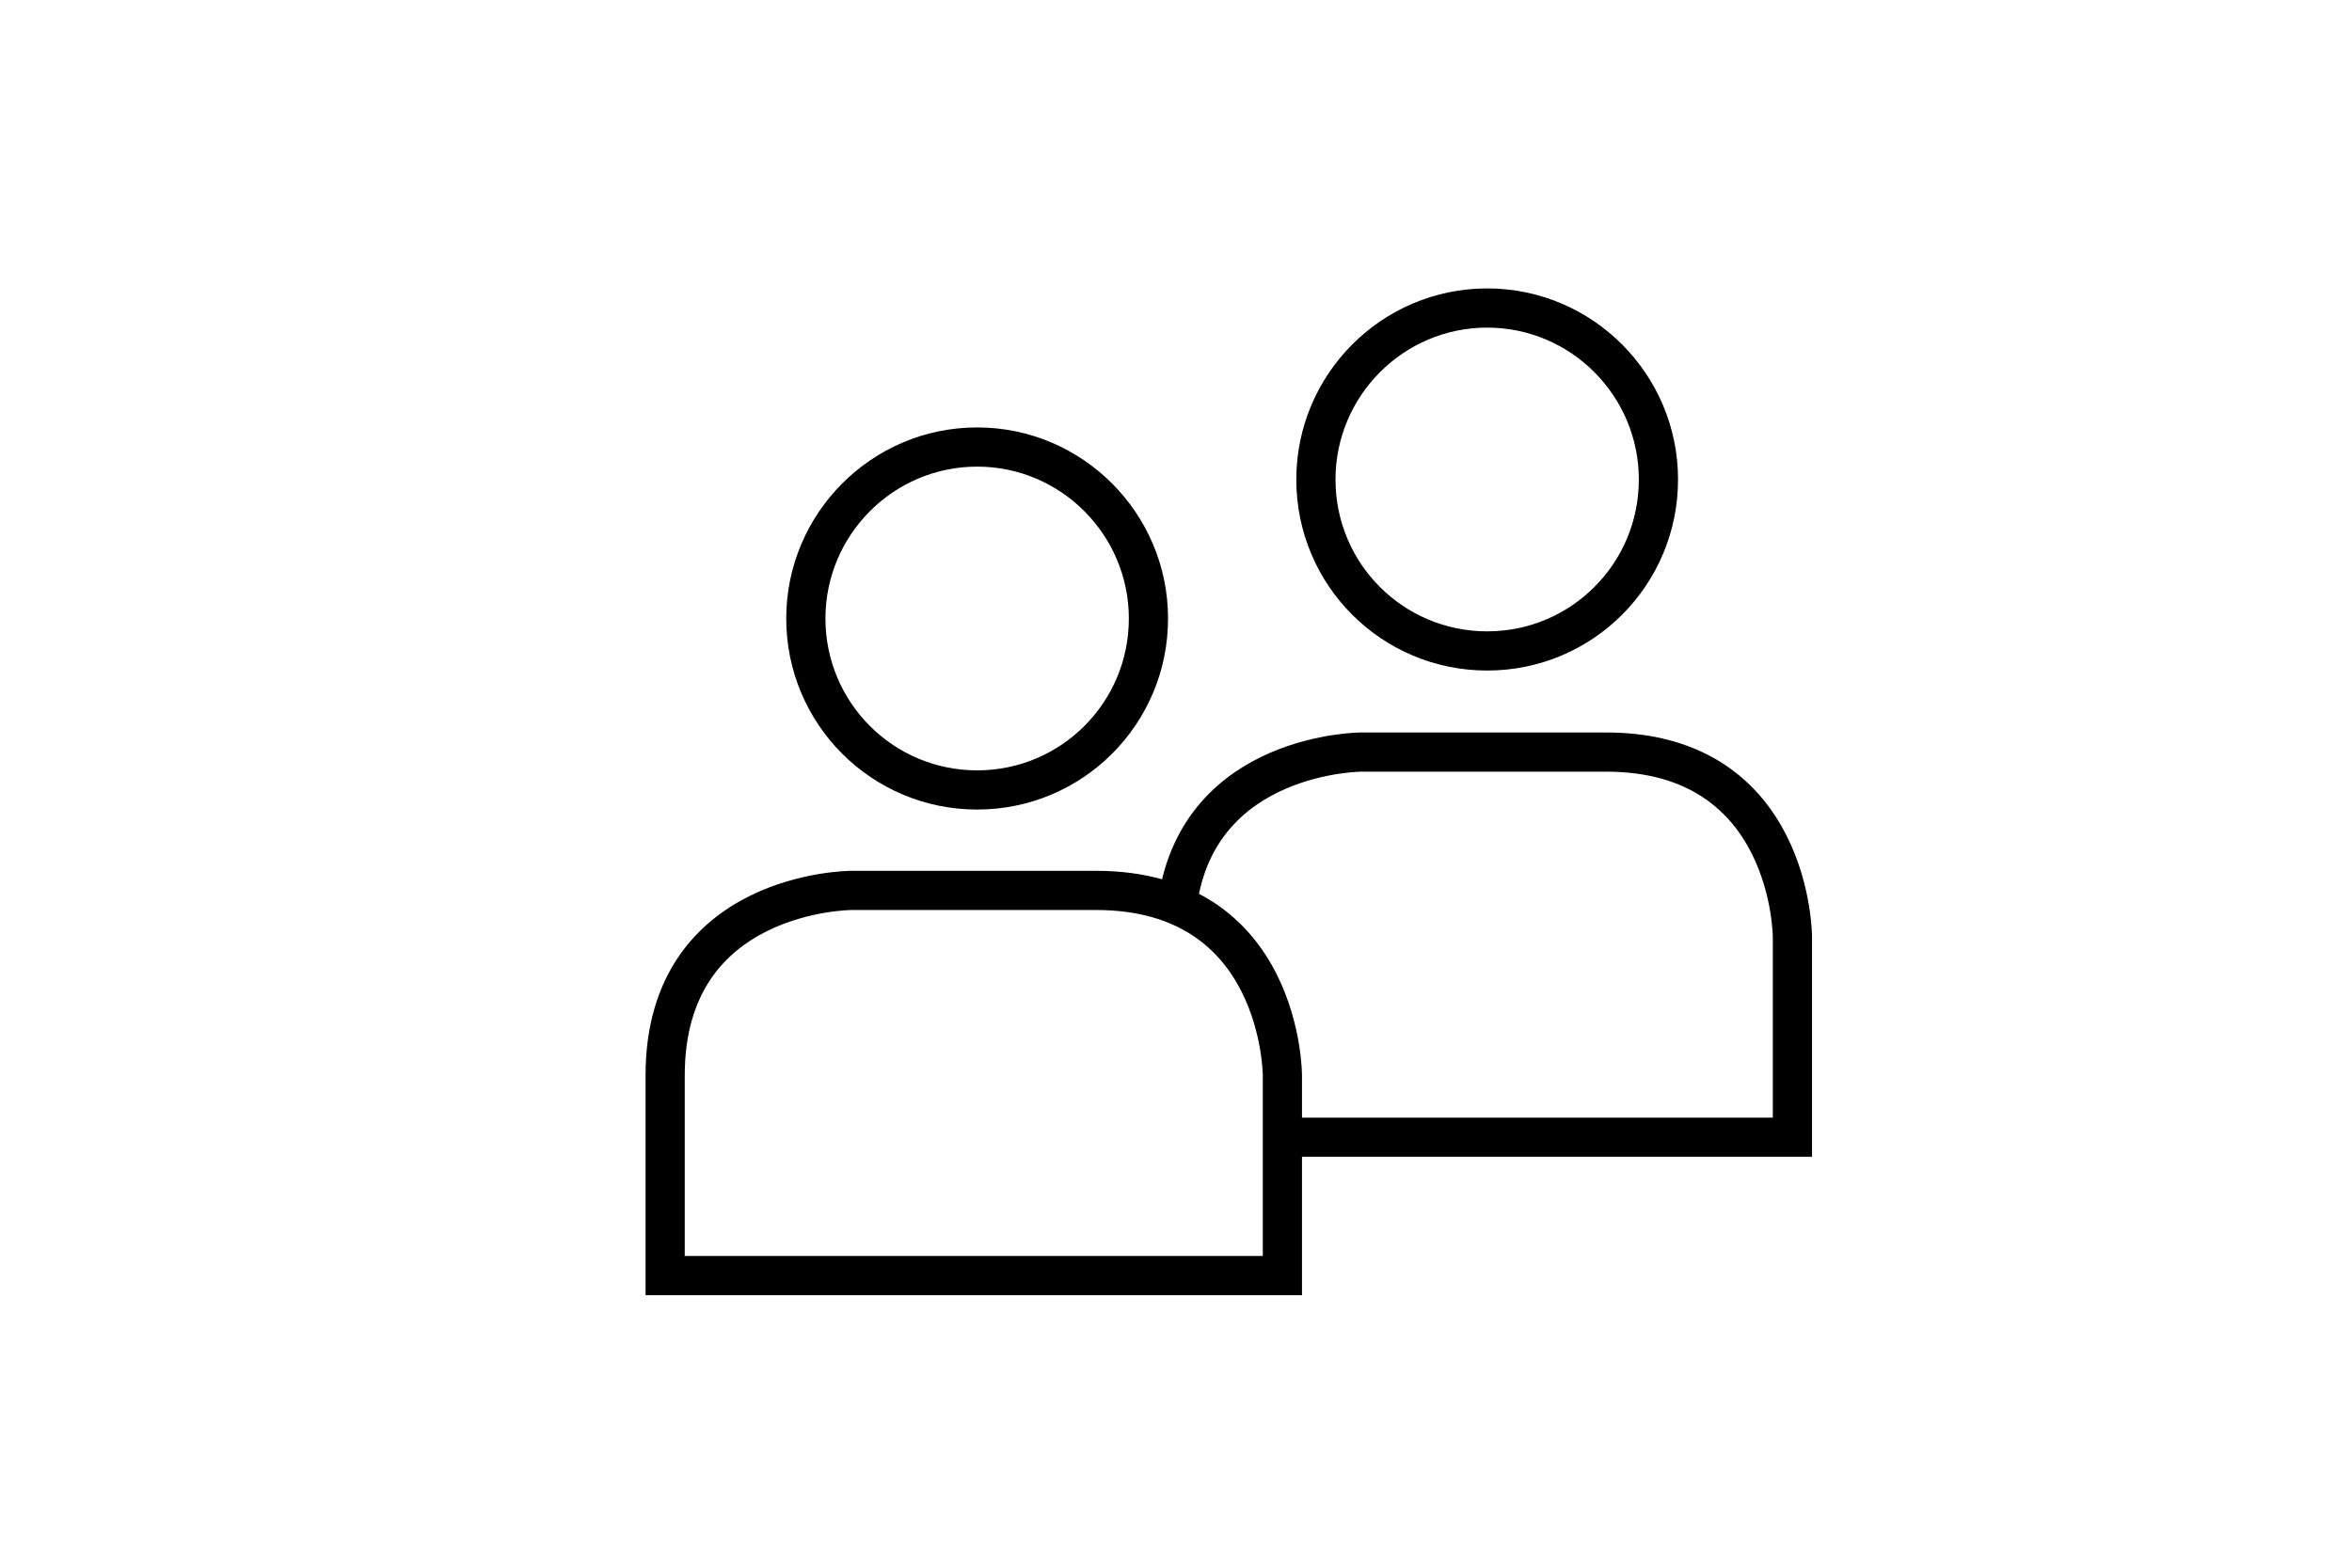 <?xml version="1.0" encoding="utf-8"?>
<!-- Generator: Adobe Illustrator 15.0.2, SVG Export Plug-In . SVG Version: 6.00 Build 0)  -->
<!DOCTYPE svg PUBLIC "-//W3C//DTD SVG 1.1//EN" "http://www.w3.org/Graphics/SVG/1.1/DTD/svg11.dtd">
<svg version="1.1" id="Vrstva_1" xmlns="http://www.w3.org/2000/svg" xmlns:xlink="http://www.w3.org/1999/xlink" x="0px" y="0px"
	 width="60px" height="40px" viewBox="0 0 60 40" enable-background="new 0 0 60 40" xml:space="preserve">
<g>
	<path fill="none" stroke="#000000" d="M37.938,16.609c2.414,0,4.369-1.953,4.369-4.375c0-2.406-1.955-4.375-4.369-4.375
		s-4.369,1.969-4.369,4.375C33.568,14.656,35.523,16.609,37.938,16.609z"/>
	<path fill="none" stroke="#000000" d="M32.714,29.016h13.011v-5.109c0,0,0-4.718-4.757-4.718h-6.233c0,0-4.127,0-4.692,3.815"/>
	<path fill="none" stroke="#000000" d="M24.927,20.156c2.414,0,4.37-1.953,4.37-4.375c0-2.406-1.956-4.375-4.37-4.375
		c-2.414,0-4.37,1.969-4.37,4.375C20.558,18.203,22.513,20.156,24.927,20.156z"/>
	<path fill="none" stroke="#000000" d="M21.724,22.719c0,0-4.756,0-4.756,4.719v5.109h15.746v-5.109c0,0,0-4.719-4.756-4.719H21.724
		z"/>
</g>
</svg>
